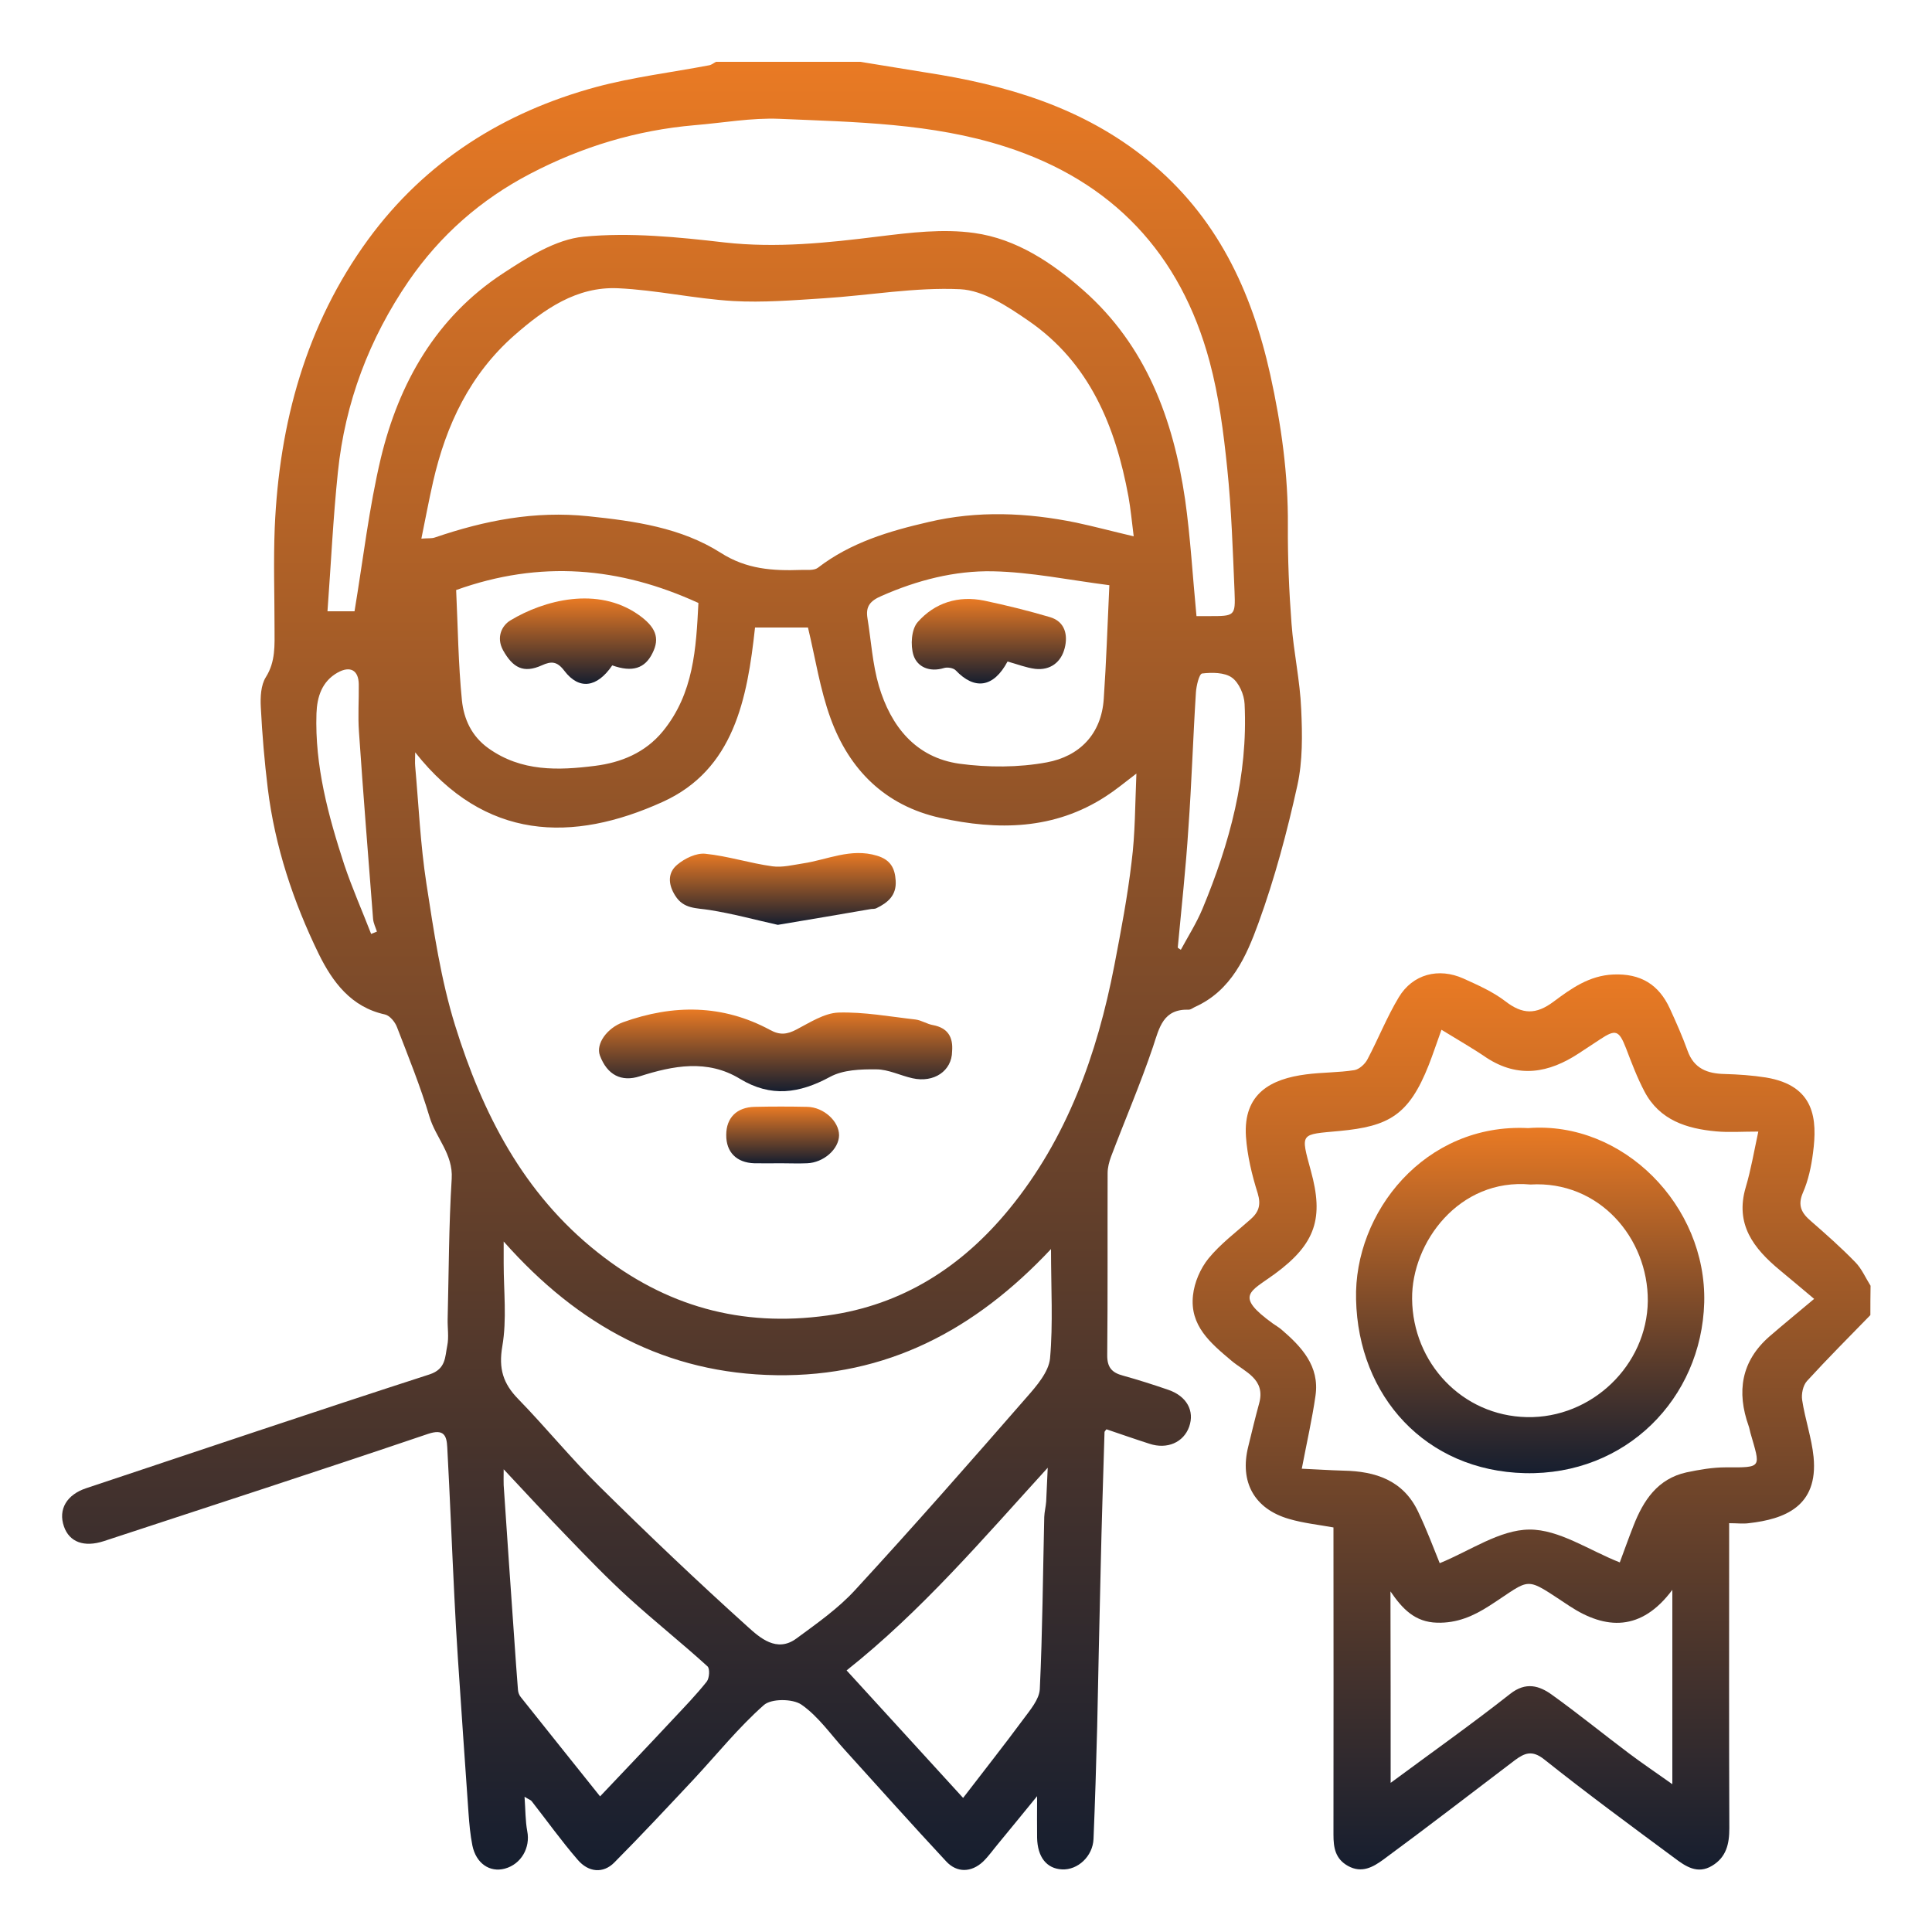 <?xml version="1.0" encoding="utf-8"?>
<!-- Generator: Adobe Illustrator 27.7.0, SVG Export Plug-In . SVG Version: 6.00 Build 0)  -->
<svg version="1.1" id="Layer_1" xmlns="http://www.w3.org/2000/svg" xmlns:xlink="http://www.w3.org/1999/xlink" x="0px" y="0px"
	 viewBox="0 0 100 100" style="enable-background:new 0 0 100 100;" xml:space="preserve">
<style type="text/css">
	.st0{fill:#F57C20;}
	.st1{fill:none;stroke:#F57C20;stroke-width:3;stroke-miterlimit:10;}
	.st2{fill:#FFFFFF;}
	.st3{fill:url(#SVGID_1_);}
	.st4{fill:url(#SVGID_00000114795336669288389240000008713505163362382015_);}
	.st5{fill:url(#SVGID_00000038394227009700565870000016732703018500161153_);}
	.st6{fill:url(#SVGID_00000049217324647637353020000003784630616154040738_);}
	.st7{fill:url(#SVGID_00000114760028188348747700000001454647278015016116_);}
	.st8{fill:url(#SVGID_00000109025988296055382870000001408239084459758483_);}
	.st9{fill:url(#SVGID_00000117657178101114803170000000903201139089106617_);}
	.st10{fill:url(#SVGID_00000036248852056626988960000010531738155947635119_);}
	.st11{fill:url(#SVGID_00000155123277035832253770000007698367048321446288_);}
	.st12{fill:url(#SVGID_00000041983714870450690040000011129244271862199983_);}
	.st13{fill:url(#SVGID_00000039102286402509488160000011123826368807492539_);}
	.st14{fill:url(#SVGID_00000178198219964718708360000011095557173930954677_);}
	.st15{fill:url(#SVGID_00000166675230061893132650000006660626670412016261_);}
	.st16{fill:url(#SVGID_00000050634867261127364600000003192885166073139892_);}
	.st17{fill:url(#SVGID_00000056416561385149645550000017586869939513551523_);}
	.st18{fill:url(#SVGID_00000138546491771904960820000012768784311784659356_);}
	.st19{fill:url(#SVGID_00000025415573600719110950000004298710552893014947_);}
	.st20{fill:url(#SVGID_00000099650213314450131150000010289269272294444462_);}
	.st21{fill:url(#SVGID_00000073700152257607202740000003167766363630178449_);}
	.st22{fill:url(#SVGID_00000112614519068958165310000004727996486437345721_);}
	.st23{fill:url(#SVGID_00000086669460260064455990000011171231554416928664_);}
	.st24{fill:url(#SVGID_00000021113164427385246630000010492199667125129903_);}
	.st25{fill:url(#SVGID_00000005254900222373573410000010514696314823206834_);}
	.st26{fill:url(#SVGID_00000056405347675776151960000009511525929278928572_);}
	.st27{fill:url(#SVGID_00000172431000184618879050000006284830786093318536_);}
	.st28{fill:url(#SVGID_00000008830789465569277260000005933228587319709594_);}
	.st29{fill:url(#SVGID_00000101061177283479921250000003556920699599471271_);}
	.st30{fill:url(#SVGID_00000007418975712424462760000006891372080499931059_);}
	.st31{fill:url(#SVGID_00000009578136479456190330000008507981381267065265_);}
	.st32{fill:url(#SVGID_00000005948959512230557440000007125829346663921850_);}
	.st33{fill:url(#SVGID_00000101822549166623440770000017402730977664003004_);}
	.st34{fill:url(#SVGID_00000047055046386634271370000012141993993218235820_);}
	.st35{fill:url(#SVGID_00000155106539185862435010000013269119911110841275_);}
	.st36{fill:url(#SVGID_00000129183313758280756710000000982120560793387701_);}
	.st37{fill:url(#SVGID_00000130645842326240091020000015329294203296673158_);}
	.st38{fill:url(#SVGID_00000132796770333518769150000010574922871361719209_);}
	.st39{fill:url(#SVGID_00000022545795892574705780000016495717683159785377_);}
	.st40{fill:url(#SVGID_00000045590876790530240290000012401527203366638501_);}
	.st41{fill:url(#SVGID_00000084513241902496807640000003159792435933506212_);}
	.st42{fill:url(#SVGID_00000034771257295017035970000015549862431536395929_);}
	.st43{fill:url(#SVGID_00000072276989783172128830000017797342107067327149_);}
	.st44{fill:url(#SVGID_00000162322305671300636970000003165331662423136661_);}
	.st45{fill:url(#SVGID_00000170972919628567139830000012920012925323542430_);}
	.st46{fill:url(#SVGID_00000052077149942584235320000017617086782580447891_);}
	.st47{fill:url(#SVGID_00000145034613592898334770000003957816021677660818_);}
	.st48{fill:url(#SVGID_00000114765954983553711140000011876182848637086632_);}
	.st49{fill:url(#SVGID_00000049907151701621330580000006755459363139621044_);}
	.st50{fill:url(#SVGID_00000085969215845017233110000001467573564337841302_);}
	.st51{fill:url(#SVGID_00000155114713985129570670000013994525334872024744_);}
	.st52{fill:url(#SVGID_00000001657180250583889440000011701671409463107994_);}
	.st53{fill:url(#SVGID_00000047060383237737773620000002069308231600800390_);}
	.st54{fill:url(#SVGID_00000149379128319447218670000016867578843664907907_);}
	.st55{fill:url(#SVGID_00000109018462658540394870000004896871071528662404_);}
	.st56{fill:url(#SVGID_00000151507910696223209050000012724392863605765028_);}
	.st57{fill:url(#SVGID_00000126304783477108702480000017197283192618471812_);}
	.st58{fill:url(#SVGID_00000153680692345067303930000016310905840961522086_);}
	.st59{fill:#161E2F;}
	.st60{fill:#E97A24;}
	.st61{fill:#FFFFFF;stroke:#F57C20;stroke-width:2;stroke-miterlimit:10;}
	.st62{fill:#525353;}
	.st63{fill:#AA9678;}
	.st64{fill:#C4B6A1;}
	.st65{fill:#786453;}
	.st66{fill:#BBBCBD;}
	.st67{fill:#676A6A;}
	.st68{fill:#909393;}
	.st69{fill:#E3DDDB;}
	.st70{fill:#FCB03F;}
	.st71{fill:#9F2254;}
	.st72{fill:#DF0067;}
	.st73{fill:#8B7460;}
	.st74{fill:none;stroke:#EC6737;stroke-width:2;stroke-miterlimit:10;}
	.st75{fill:url(#SVGID_00000172428829941573901770000011896844246277657789_);}
	.st76{fill:url(#SVGID_00000113315141176649310870000013261140526113500555_);}
	.st77{fill:url(#SVGID_00000021089852516500353380000012669758896979849625_);}
	.st78{fill:url(#SVGID_00000158719351578205102870000017765071255330069662_);}
	.st79{fill:url(#SVGID_00000034804093776082914060000013415451937512665530_);}
	.st80{fill:url(#SVGID_00000173878917313494957640000013720652261049824951_);}
	.st81{fill:url(#SVGID_00000000215298734293841310000000802338931608051864_);}
	.st82{fill:url(#SVGID_00000026865842112713866130000006024840074561180604_);}
	.st83{fill:url(#SVGID_00000140010976578311070550000010792160658819802764_);}
	.st84{fill:url(#SVGID_00000052824966879040098090000004917064686107671948_);}
	.st85{fill:url(#SVGID_00000009589599200399826940000001688968987509907612_);}
	.st86{fill:url(#SVGID_00000098199150440504757000000006500231423591389599_);}
	.st87{fill:url(#SVGID_00000105393070935475834420000013792337705985897897_);}
	.st88{fill:url(#SVGID_00000158017121227277457040000006309180509749993890_);}
	.st89{fill:url(#SVGID_00000091730358936088200910000016955188872645078953_);}
	.st90{fill:url(#SVGID_00000018949011474683833870000007748859595315695027_);}
	.st91{fill:url(#SVGID_00000092432720852670813570000012277549526988109245_);}
	.st92{fill:url(#SVGID_00000062881268450575687830000013832701154894831489_);}
	.st93{fill:url(#SVGID_00000170969822571232173580000006637958044799046042_);}
	.st94{fill:url(#SVGID_00000092435197501430504340000009248165848353731243_);}
	.st95{fill:url(#SVGID_00000042733772148828192970000003155205165946795440_);}
	.st96{fill:url(#SVGID_00000116914537119457488300000012072275162150011561_);}
	.st97{fill:url(#SVGID_00000065790357075157112910000014266596222097828501_);}
	.st98{fill:url(#SVGID_00000036945165214744302740000000733389326177743250_);}
	.st99{fill:url(#SVGID_00000026847610584978074740000016444905600084680876_);}
	.st100{fill:url(#SVGID_00000070092688738280808360000013617468649677162625_);}
	.st101{fill:url(#SVGID_00000107564644404882398060000015442959928538877074_);}
	.st102{fill:url(#SVGID_00000005972087547597730620000015946372994400950656_);}
	.st103{fill:url(#SVGID_00000041294721447785325670000015833733055697438647_);}
	.st104{fill:url(#SVGID_00000147189781178660327370000016398832151931079849_);}
	.st105{fill:url(#SVGID_00000044895455182272157160000011215785308207990692_);}
	.st106{fill:url(#SVGID_00000004506784244804470080000017227295160998686090_);}
	.st107{fill:url(#SVGID_00000171720728804386362140000002845259417123876736_);}
	.st108{fill:url(#SVGID_00000131361332438486379550000013337320331400870797_);}
	.st109{fill:url(#SVGID_00000179603682721392839190000016833027105007869110_);}
	.st110{fill:url(#SVGID_00000019668493999524545410000001926349576398927769_);}
	.st111{fill:url(#SVGID_00000168117613943489260690000000636826966057825678_);}
	.st112{fill:url(#SVGID_00000064334270818382371550000018258741513959982257_);}
	.st113{fill:url(#SVGID_00000013872209677415961420000000714785969195762061_);}
	.st114{fill:url(#SVGID_00000143601878598438709540000002952291064207339679_);}
	.st115{fill:url(#SVGID_00000116953950991948012620000008675269494141470598_);}
	.st116{fill:url(#SVGID_00000047776330023473299020000016013348804150961828_);}
	.st117{fill:url(#SVGID_00000008141567814103271900000010447003750431709884_);}
</style>
<g>
	<linearGradient id="SVGID_1_" gradientUnits="userSpaceOnUse" x1="35.293" y1="96.804" x2="35.293" y2="3.196">
		<stop  offset="0" style="stop-color:#161E2F"/>
		<stop  offset="1" style="stop-color:#E97A24"/>
	</linearGradient>
	<path class="st3" d="M44.53,3.2c1.13,0.18,2.25,0.37,3.38,0.55c4.17,0.64,8.13,1.8,11.49,4.53c3.57,2.9,5.38,6.75,6.35,11.12
		c0.57,2.58,0.93,5.17,0.91,7.81c-0.01,1.69,0.06,3.39,0.19,5.08c0.11,1.48,0.44,2.94,0.5,4.42c0.06,1.32,0.08,2.68-0.2,3.95
		c-0.53,2.4-1.17,4.8-2.01,7.11c-0.63,1.73-1.4,3.5-3.29,4.35c-0.11,0.05-0.21,0.14-0.32,0.14c-1.33-0.04-1.52,0.92-1.85,1.92
		c-0.65,1.92-1.45,3.78-2.17,5.68c-0.1,0.27-0.18,0.57-0.18,0.86c-0.01,3.14,0.01,6.27-0.02,9.41c-0.01,0.64,0.24,0.92,0.81,1.07
		c0.79,0.22,1.58,0.47,2.36,0.74c0.95,0.33,1.36,1.09,1.07,1.91c-0.29,0.81-1.14,1.18-2.05,0.88c-0.75-0.24-1.49-0.5-2.23-0.75
		c-0.04,0.05-0.09,0.1-0.1,0.14c-0.07,2.36-0.15,4.72-0.2,7.08c-0.07,2.73-0.12,5.45-0.18,8.18c-0.05,1.94-0.11,3.87-0.19,5.81
		c-0.04,0.89-0.81,1.61-1.63,1.57c-0.8-0.04-1.27-0.64-1.29-1.64c-0.01-0.63,0-1.26,0-2.15c-0.76,0.93-1.37,1.68-1.99,2.43
		c-0.27,0.32-0.51,0.67-0.81,0.96c-0.6,0.56-1.35,0.59-1.91-0.02c-1.77-1.9-3.5-3.84-5.24-5.76c-0.73-0.8-1.37-1.74-2.25-2.35
		c-0.45-0.31-1.57-0.32-1.95,0.03c-1.3,1.15-2.41,2.53-3.6,3.81c-1.37,1.46-2.73,2.92-4.14,4.34c-0.57,0.57-1.33,0.51-1.89-0.15
		c-0.84-0.97-1.59-2.02-2.38-3.03c-0.04-0.06-0.13-0.08-0.37-0.23c0.05,0.69,0.04,1.24,0.14,1.78c0.17,0.85-0.31,1.71-1.16,1.94
		c-0.78,0.21-1.49-0.27-1.68-1.2c-0.11-0.55-0.16-1.12-0.2-1.68c-0.19-2.67-0.37-5.34-0.55-8.01c-0.07-1.05-0.13-2.1-0.18-3.15
		c-0.13-2.59-0.23-5.18-0.37-7.77c-0.03-0.6-0.17-0.97-1-0.69c-5.58,1.89-11.18,3.71-16.78,5.55c-1.02,0.33-1.78,0.05-2.06-0.76
		c-0.31-0.89,0.15-1.65,1.15-1.98c5.92-1.97,11.83-3.97,17.77-5.89c0.86-0.28,0.8-0.91,0.92-1.49c0.09-0.44,0.01-0.91,0.02-1.37
		c0.06-2.42,0.06-4.85,0.21-7.27c0.08-1.28-0.83-2.12-1.15-3.21c-0.47-1.57-1.09-3.1-1.68-4.63c-0.1-0.27-0.37-0.6-0.62-0.66
		c-1.76-0.38-2.72-1.69-3.43-3.13c-1.32-2.71-2.27-5.56-2.64-8.57c-0.17-1.39-0.29-2.8-0.36-4.2c-0.03-0.52,0-1.15,0.26-1.56
		c0.51-0.81,0.45-1.66,0.45-2.52c0-1.74-0.06-3.47,0.01-5.21c0.23-5.42,1.62-10.52,4.84-14.93c2.95-4.03,7-6.59,11.81-7.89
		c1.9-0.51,3.88-0.75,5.83-1.12c0.13-0.02,0.24-0.12,0.36-0.18C39.53,3.2,42.03,3.2,44.53,3.2z M58.82,40.04
		c-0.64,0.49-1.09,0.86-1.57,1.17c-2.68,1.75-5.61,1.78-8.59,1.12c-2.84-0.63-4.7-2.48-5.67-5.15c-0.55-1.51-0.79-3.13-1.17-4.7
		c-0.9,0-1.83,0-2.74,0c-0.4,3.69-1.09,7.36-4.79,9.03c-4.66,2.11-9.19,2.01-12.8-2.57c0,0.31-0.02,0.52,0,0.72
		c0.18,2.02,0.27,4.06,0.58,6.07c0.38,2.47,0.75,4.98,1.49,7.36c1.41,4.53,3.52,8.68,7.37,11.73c3.51,2.79,7.43,3.89,11.89,3.27
		c3.92-0.54,6.99-2.55,9.41-5.5c3-3.66,4.56-8.02,5.45-12.63c0.34-1.77,0.68-3.55,0.89-5.34C58.76,43.15,58.75,41.65,58.82,40.04z
		 M58.68,27.76c-0.1-0.81-0.16-1.43-0.27-2.05c-0.67-3.64-2.01-6.93-5.18-9.11c-1.06-0.73-2.32-1.57-3.53-1.63
		c-2.34-0.11-4.71,0.32-7.07,0.47c-1.57,0.1-3.14,0.23-4.7,0.14c-1.99-0.12-3.96-0.57-5.94-0.66c-2.14-0.1-3.82,1.08-5.36,2.43
		c-2.3,2.02-3.54,4.64-4.21,7.57c-0.22,0.96-0.4,1.94-0.61,2.96c0.34-0.03,0.53,0,0.7-0.06c2.58-0.88,5.16-1.39,7.94-1.1
		c2.42,0.25,4.8,0.59,6.85,1.89c1.34,0.86,2.7,0.94,4.16,0.89c0.29-0.01,0.67,0.04,0.87-0.11c1.7-1.31,3.69-1.9,5.73-2.37
		c2.54-0.6,5.1-0.49,7.64,0.03C56.64,27.25,57.57,27.5,58.68,27.76z M61.93,31.89c0.29,0,0.47,0,0.65,0c1.33,0,1.37,0,1.32-1.26
		c-0.09-2.14-0.16-4.28-0.38-6.4c-0.19-1.85-0.43-3.72-0.91-5.51c-1.5-5.59-5.03-9.35-10.58-11.13c-3.8-1.22-7.76-1.27-11.69-1.44
		c-1.45-0.06-2.92,0.21-4.39,0.33c-3,0.26-5.82,1.11-8.5,2.51c-2.57,1.34-4.67,3.19-6.3,5.56c-2.04,2.98-3.29,6.28-3.66,9.88
		c-0.25,2.39-0.36,4.79-0.54,7.21c0.69,0,1.15,0,1.4,0c0.45-2.71,0.75-5.35,1.36-7.92c0.94-3.91,2.87-7.3,6.31-9.56
		c1.28-0.84,2.74-1.77,4.19-1.91c2.4-0.23,4.88,0.02,7.3,0.3c2.69,0.3,5.32,0.02,7.97-0.31c1.64-0.2,3.33-0.41,4.95-0.18
		c2.17,0.3,4.03,1.54,5.65,2.97c3.24,2.86,4.65,6.67,5.26,10.82C61.62,27.83,61.73,29.83,61.93,31.89z M54.4,64.65
		c-3.95,4.21-8.52,6.61-14.21,6.53c-5.69-0.08-10.24-2.54-14.12-6.92c0,0.52,0,0.83,0,1.14c0,1.43,0.17,2.89-0.07,4.28
		c-0.2,1.16,0.04,1.93,0.82,2.73c1.43,1.47,2.73,3.07,4.19,4.51c2.51,2.48,5.06,4.91,7.68,7.27c0.63,0.57,1.51,1.37,2.53,0.62
		c1.06-0.78,2.16-1.55,3.04-2.51c3.02-3.28,5.96-6.63,8.89-9.99c0.51-0.58,1.13-1.3,1.2-2C54.51,68.51,54.4,66.67,54.4,64.65z
		 M54.23,75.97c-3.37,3.7-6.54,7.42-10.41,10.49c1.99,2.18,3.98,4.35,6.03,6.6c1.08-1.41,2.11-2.71,3.1-4.05
		c0.36-0.49,0.84-1.04,0.87-1.58c0.14-2.97,0.16-5.94,0.23-8.91c0.01-0.27,0.08-0.53,0.1-0.8C54.18,77.13,54.2,76.55,54.23,75.97z
		 M26.07,76.05c0,0.47-0.01,0.64,0,0.82c0.18,2.66,0.36,5.33,0.55,7.99c0.06,0.87,0.12,1.74,0.19,2.61
		c0.01,0.14,0.07,0.29,0.16,0.39c1.35,1.7,2.71,3.39,4.09,5.12c1.28-1.35,2.53-2.66,3.77-3.99c0.6-0.64,1.21-1.27,1.75-1.95
		c0.14-0.18,0.17-0.67,0.04-0.79c-1.33-1.21-2.74-2.33-4.07-3.54c-1.11-1.01-2.16-2.1-3.2-3.18C28.3,78.45,27.29,77.35,26.07,76.05z
		 M23.61,30.54c0.09,1.92,0.11,3.83,0.3,5.72c0.1,0.95,0.49,1.84,1.37,2.47c1.71,1.22,3.62,1.15,5.52,0.91
		c1.34-0.17,2.59-0.67,3.51-1.79c1.6-1.96,1.72-4.29,1.84-6.64C32.07,29.34,27.96,28.98,23.61,30.54z M57.42,30.29
		c-2.1-0.27-4.06-0.68-6.03-0.72c-1.97-0.04-3.91,0.46-5.75,1.27C45.03,31.1,44.8,31.39,44.9,32c0.19,1.17,0.26,2.37,0.59,3.5
		c0.62,2.09,1.9,3.71,4.17,4.03c1.48,0.2,3.06,0.2,4.52-0.07c1.68-0.31,2.83-1.45,2.95-3.29C57.26,34.29,57.32,32.43,57.42,30.29z
		 M60.96,49.05c0.05,0.04,0.11,0.08,0.16,0.11c0.38-0.7,0.81-1.38,1.12-2.12c1.41-3.39,2.36-6.89,2.18-10.6
		c-0.02-0.48-0.29-1.11-0.66-1.37c-0.38-0.27-1.03-0.27-1.54-0.21c-0.15,0.02-0.3,0.64-0.32,0.99c-0.15,2.34-0.22,4.69-0.39,7.03
		C61.38,44.94,61.15,47,60.96,49.05z M19.21,48.34c0.1-0.04,0.2-0.08,0.3-0.12c-0.07-0.22-0.18-0.43-0.2-0.66
		c-0.25-3.23-0.51-6.45-0.73-9.68c-0.06-0.82,0-1.64-0.01-2.46c-0.01-0.73-0.44-0.97-1.09-0.61c-0.82,0.46-1.07,1.26-1.1,2.12
		c-0.09,2.71,0.61,5.29,1.44,7.83C18.23,45.98,18.75,47.15,19.21,48.34z"/>
	
		<linearGradient id="SVGID_00000026876469242679754640000008662834322254432443_" gradientUnits="userSpaceOnUse" x1="79.266" y1="96.78" x2="79.266" y2="50.435">
		<stop  offset="0" style="stop-color:#161E2F"/>
		<stop  offset="1" style="stop-color:#E97A24"/>
	</linearGradient>
	<path style="fill:url(#SVGID_00000026876469242679754640000008662834322254432443_);" d="M96.81,68.07
		c-1.1,1.13-2.22,2.25-3.28,3.41c-0.21,0.23-0.3,0.68-0.25,0.99c0.15,0.99,0.49,1.95,0.59,2.94c0.25,2.57-1.51,3.22-3.35,3.43
		c-0.3,0.04-0.61,0-1.02,0c0,0.34,0,0.66,0,0.99c0,4.93-0.01,9.87,0.01,14.8c0,0.82-0.16,1.5-0.89,1.94
		c-0.76,0.46-1.38,0.03-1.95-0.4c-2.27-1.68-4.54-3.35-6.75-5.11c-0.62-0.49-1.01-0.32-1.5,0.04c-2.27,1.72-4.53,3.47-6.83,5.16
		c-0.51,0.37-1.1,0.72-1.82,0.32c-0.66-0.37-0.75-0.95-0.75-1.61c0.01-5.27,0-10.54,0-15.91c-0.77-0.14-1.55-0.22-2.3-0.44
		c-1.8-0.52-2.57-1.92-2.11-3.75c0.18-0.74,0.36-1.49,0.56-2.22c0.36-1.28-0.75-1.64-1.43-2.22c-1.08-0.91-2.17-1.81-1.99-3.39
		c0.07-0.66,0.38-1.38,0.8-1.9c0.62-0.76,1.44-1.37,2.18-2.03c0.42-0.37,0.55-0.74,0.37-1.34c-0.3-0.95-0.54-1.95-0.61-2.94
		c-0.15-2.25,1.32-2.99,3.11-3.22c0.83-0.11,1.68-0.09,2.5-0.22c0.25-0.04,0.55-0.31,0.68-0.56c0.56-1.06,1-2.18,1.62-3.21
		c0.72-1.2,2.06-1.55,3.35-0.97c0.75,0.34,1.52,0.68,2.16,1.17c0.89,0.69,1.59,0.71,2.51,0.02c0.9-0.67,1.84-1.35,3.09-1.4
		c1.41-0.06,2.35,0.52,2.92,1.76c0.33,0.72,0.65,1.44,0.92,2.19c0.33,0.92,1.02,1.18,1.91,1.2c0.72,0.02,1.44,0.07,2.14,0.18
		c2.55,0.42,2.67,2.17,2.44,3.91c-0.09,0.7-0.24,1.41-0.52,2.05c-0.29,0.67-0.07,1.06,0.41,1.47c0.78,0.68,1.56,1.37,2.29,2.12
		c0.34,0.34,0.54,0.82,0.8,1.23C96.81,67.1,96.81,67.58,96.81,68.07z M74.61,53.3c-0.25,0.69-0.44,1.27-0.66,1.83
		c-1.03,2.6-2.07,3.17-4.62,3.41c-2.05,0.19-2.02,0.07-1.48,2.06c0.67,2.43,0.27,3.77-1.87,5.34c-1.27,0.93-2.11,1.11-0.09,2.57
		c0.14,0.1,0.3,0.19,0.43,0.3c1.05,0.9,1.99,1.9,1.77,3.43c-0.17,1.19-0.44,2.37-0.71,3.78c0.71,0.03,1.43,0.08,2.15,0.1
		c1.67,0.03,3.1,0.5,3.87,2.12c0.44,0.92,0.8,1.88,1.12,2.67c1.57-0.64,3.1-1.73,4.64-1.74c1.54-0.01,3.08,1.07,4.68,1.7
		c0.2-0.53,0.44-1.22,0.71-1.9c0.51-1.31,1.25-2.43,2.74-2.76c0.67-0.14,1.35-0.26,2.03-0.26c1.93,0.01,1.8,0.03,1.28-1.79
		c-0.03-0.11-0.05-0.24-0.09-0.35c-0.63-1.77-0.39-3.35,1.07-4.63c0.74-0.64,1.5-1.26,2.32-1.95c-0.63-0.53-1.2-1.01-1.78-1.49
		c-1.35-1.12-2.33-2.37-1.76-4.29c0.27-0.91,0.43-1.86,0.65-2.88c-0.85,0-1.52,0.05-2.18-0.01c-1.53-0.14-2.93-0.58-3.71-2.06
		c-0.38-0.72-0.67-1.49-0.96-2.25c-0.36-0.92-0.53-0.99-1.33-0.46c-0.37,0.24-0.74,0.49-1.11,0.73c-1.55,1.02-3.13,1.31-4.79,0.22
		C76.23,54.26,75.47,53.83,74.61,53.3z M71.98,92.28c2.15-1.59,4.21-3.05,6.18-4.6c0.82-0.65,1.52-0.43,2.18,0.05
		c1.35,0.97,2.64,2.02,3.97,3.02c0.69,0.52,1.42,1.01,2.25,1.6c0-1.83,0-3.44,0-5.05c0-1.62,0-3.24,0-5.01
		c-1.61,2.16-3.45,2.07-5.32,0.84c-2.41-1.58-1.89-1.47-4.14-0.02c-0.84,0.54-1.68,0.91-2.72,0.88c-1.14-0.03-1.79-0.71-2.41-1.62
		C71.98,85.72,71.98,88.93,71.98,92.28z"/>
	
		<linearGradient id="SVGID_00000171709582612142482220000006751162647785556636_" gradientUnits="userSpaceOnUse" x1="40.142" y1="56.481" x2="40.142" y2="52.262">
		<stop  offset="0" style="stop-color:#161E2F"/>
		<stop  offset="1" style="stop-color:#E97A24"/>
	</linearGradient>
	<path style="fill:url(#SVGID_00000171709582612142482220000006751162647785556636_);" d="M49.28,54.42
		c-0.01,1.01-0.94,1.64-2.05,1.39c-0.63-0.14-1.25-0.46-1.87-0.46c-0.81-0.01-1.72,0.02-2.4,0.39c-1.59,0.86-3.06,1.07-4.66,0.1
		c-1.69-1.03-3.47-0.68-5.19-0.13c-0.94,0.3-1.68-0.06-2.06-1.08c-0.22-0.6,0.37-1.42,1.2-1.72c2.59-0.93,5.15-0.93,7.61,0.4
		c0.51,0.28,0.88,0.23,1.36-0.02c0.69-0.36,1.44-0.85,2.17-0.88c1.33-0.04,2.67,0.21,4,0.36c0.31,0.04,0.6,0.24,0.91,0.29
		C49.07,53.21,49.34,53.69,49.28,54.42z"/>
	
		<linearGradient id="SVGID_00000050665276256556403380000012674253452515220865_" gradientUnits="userSpaceOnUse" x1="40.517" y1="47.871" x2="40.517" y2="44.145">
		<stop  offset="0" style="stop-color:#161E2F"/>
		<stop  offset="1" style="stop-color:#E97A24"/>
	</linearGradient>
	<path style="fill:url(#SVGID_00000050665276256556403380000012674253452515220865_);" d="M40.26,47.87
		c-1.13-0.25-2.33-0.58-3.54-0.77c-0.67-0.11-1.33-0.04-1.77-0.74c-0.38-0.6-0.39-1.19,0.1-1.6c0.39-0.33,0.99-0.62,1.46-0.57
		c1.17,0.12,2.3,0.49,3.47,0.65c0.51,0.07,1.06-0.07,1.58-0.15c1.27-0.19,2.48-0.81,3.83-0.4c0.7,0.21,0.93,0.64,0.97,1.29
		c0.05,0.76-0.4,1.14-1,1.43c-0.08,0.04-0.18,0.03-0.27,0.04C43.52,47.32,41.95,47.59,40.26,47.87z"/>
	
		<linearGradient id="SVGID_00000109716395812809735040000010554484733390587009_" gradientUnits="userSpaceOnUse" x1="40.508" y1="60.219" x2="40.508" y2="57.28">
		<stop  offset="0" style="stop-color:#161E2F"/>
		<stop  offset="1" style="stop-color:#E97A24"/>
	</linearGradient>
	<path style="fill:url(#SVGID_00000109716395812809735040000010554484733390587009_);" d="M40.41,60.21c-0.46,0-0.91,0.01-1.37,0
		c-0.92-0.03-1.46-0.58-1.45-1.47c0-0.88,0.54-1.43,1.47-1.45c0.91-0.02,1.82-0.02,2.73,0c0.85,0.02,1.64,0.75,1.64,1.47
		c-0.01,0.72-0.8,1.42-1.66,1.45C41.32,60.23,40.86,60.21,40.41,60.21z"/>
	
		<linearGradient id="SVGID_00000154425680816010347000000007309415771867131528_" gradientUnits="userSpaceOnUse" x1="29.926" y1="35.402" x2="29.926" y2="30.974">
		<stop  offset="0" style="stop-color:#161E2F"/>
		<stop  offset="1" style="stop-color:#E97A24"/>
	</linearGradient>
	<path style="fill:url(#SVGID_00000154425680816010347000000007309415771867131528_);" d="M31.69,34.44
		c-0.79,1.16-1.72,1.28-2.48,0.28c-0.37-0.49-0.67-0.51-1.17-0.28c-0.94,0.42-1.49,0.13-2-0.78c-0.38-0.7-0.04-1.3,0.38-1.55
		c1.74-1.05,4.51-1.78,6.63-0.29c0.89,0.63,1.12,1.2,0.72,1.99C33.38,34.6,32.73,34.81,31.69,34.44z"/>
	
		<linearGradient id="SVGID_00000060029415726223994040000006889002894988240003_" gradientUnits="userSpaceOnUse" x1="51.175" y1="35.381" x2="51.175" y2="31.002">
		<stop  offset="0" style="stop-color:#161E2F"/>
		<stop  offset="1" style="stop-color:#E97A24"/>
	</linearGradient>
	<path style="fill:url(#SVGID_00000060029415726223994040000006889002894988240003_);" d="M52.15,34.24
		c-0.72,1.35-1.7,1.49-2.68,0.46c-0.12-0.13-0.44-0.18-0.62-0.12c-0.73,0.22-1.37-0.05-1.57-0.67c-0.16-0.51-0.11-1.34,0.22-1.71
		c0.88-1,2.1-1.39,3.45-1.11c1.14,0.24,2.27,0.52,3.39,0.85c0.79,0.23,0.94,0.93,0.77,1.6c-0.18,0.72-0.73,1.17-1.53,1.08
		C53.11,34.56,52.66,34.38,52.15,34.24z"/>
	
		<linearGradient id="SVGID_00000170964578822734988380000002505053122094602418_" gradientUnits="userSpaceOnUse" x1="79.193" y1="76.244" x2="79.193" y2="58.363">
		<stop  offset="0" style="stop-color:#161E2F"/>
		<stop  offset="1" style="stop-color:#E97A24"/>
	</linearGradient>
	<path style="fill:url(#SVGID_00000170964578822734988380000002505053122094602418_);" d="M79.1,58.39
		c4.91-0.38,9.24,4.02,9.11,9.03c-0.14,4.97-4.06,8.95-9.28,8.83c-5.14-0.12-8.63-3.98-8.74-8.99
		C70.07,62.76,73.75,58.12,79.1,58.39z M79.22,61.31c-3.7-0.34-6.16,3.01-6.13,5.92c0.03,3.3,2.58,6.05,5.94,6.12
		c3.35,0.07,6.22-2.68,6.26-6.01C85.31,64.07,82.76,61.1,79.22,61.31z"/>
</g>
</svg>
